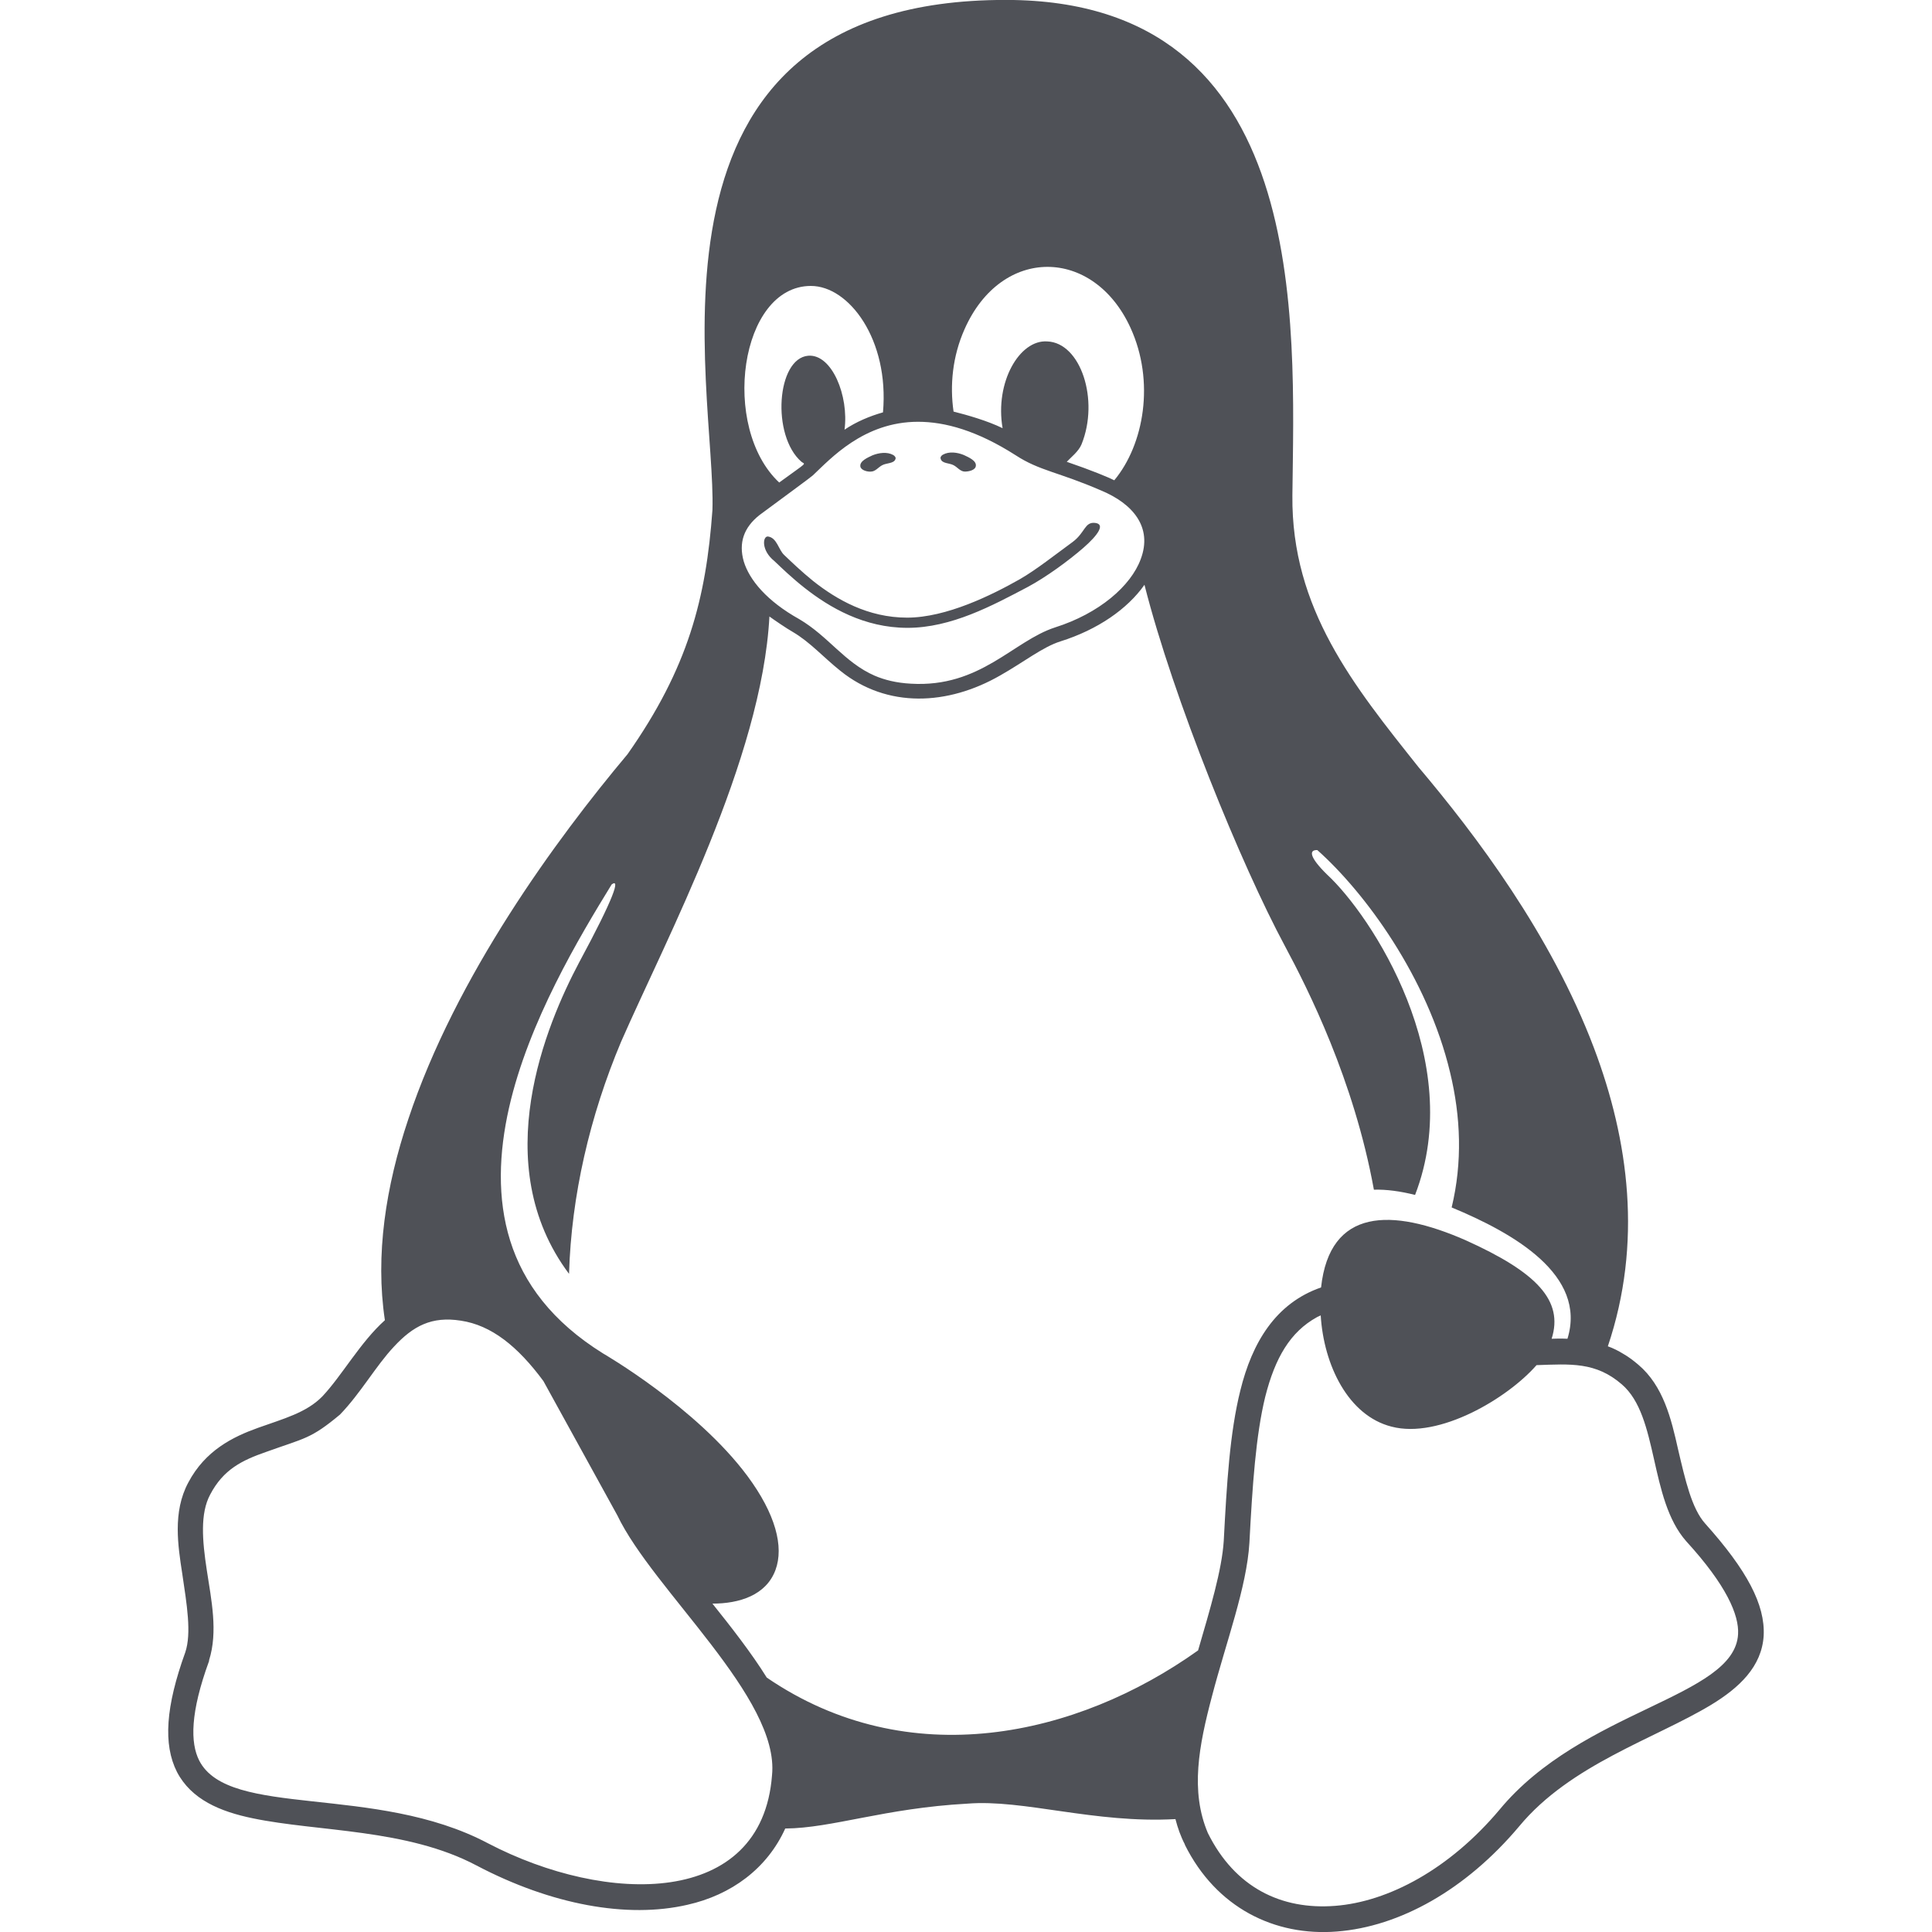 <svg width="32" height="32" viewBox="0 0 32 32" fill="none" xmlns="http://www.w3.org/2000/svg">
<path d="M15.794 7.705C15.856 7.736 15.906 7.811 15.981 7.811C16.05 7.811 16.156 7.786 16.163 7.717C16.175 7.63 16.044 7.574 15.963 7.536C15.856 7.492 15.719 7.474 15.619 7.53C15.594 7.542 15.569 7.574 15.581 7.599C15.6 7.68 15.725 7.667 15.794 7.705ZM14.425 7.811C14.5 7.811 14.55 7.736 14.613 7.705C14.681 7.667 14.806 7.68 14.831 7.605C14.844 7.58 14.819 7.549 14.794 7.536C14.694 7.48 14.556 7.499 14.45 7.542C14.369 7.58 14.238 7.636 14.25 7.724C14.256 7.786 14.363 7.817 14.425 7.811ZM28.244 25.236C28.019 24.986 27.913 24.511 27.794 24.005C27.681 23.499 27.55 22.955 27.137 22.605C27.056 22.536 26.975 22.474 26.887 22.424C26.806 22.374 26.719 22.33 26.631 22.299C27.206 20.592 26.981 18.892 26.4 17.355C25.688 15.474 24.444 13.83 23.494 12.705C22.425 11.361 21.387 10.086 21.406 8.205C21.438 5.336 21.725 0.005 16.669 -0.001C10.269 -0.014 11.869 6.461 11.8 8.449C11.694 9.911 11.4 11.061 10.394 12.492C9.213 13.899 7.55 16.167 6.763 18.536C6.388 19.655 6.213 20.792 6.375 21.867C5.969 22.23 5.663 22.786 5.338 23.13C5.075 23.399 4.694 23.499 4.275 23.649C3.856 23.799 3.4 24.024 3.119 24.555C2.988 24.799 2.944 25.061 2.944 25.33C2.944 25.574 2.981 25.824 3.019 26.067C3.094 26.574 3.175 27.049 3.069 27.367C2.744 28.267 2.7 28.892 2.931 29.349C3.169 29.805 3.644 30.005 4.188 30.117C5.269 30.342 6.738 30.286 7.894 30.899C9.131 31.549 10.387 31.78 11.387 31.549C12.113 31.386 12.706 30.949 13.006 30.286C13.787 30.28 14.65 29.949 16.025 29.874C16.956 29.799 18.125 30.205 19.469 30.13C19.506 30.274 19.556 30.417 19.625 30.549V30.555C20.144 31.599 21.113 32.074 22.144 31.992C23.181 31.911 24.275 31.305 25.163 30.249C26.012 29.224 27.413 28.799 28.344 28.236C28.806 27.955 29.181 27.605 29.212 27.092C29.238 26.58 28.938 26.011 28.244 25.236ZM15.975 5.455C16.587 4.067 18.113 4.092 18.725 5.43C19.131 6.317 18.95 7.361 18.456 7.955C18.356 7.905 18.087 7.792 17.669 7.649C17.738 7.574 17.863 7.48 17.913 7.361C18.212 6.624 17.9 5.674 17.344 5.655C16.887 5.624 16.475 6.33 16.606 7.092C16.35 6.967 16.019 6.874 15.794 6.817C15.731 6.386 15.775 5.905 15.975 5.455ZM13.431 4.736C14.062 4.736 14.731 5.624 14.625 6.83C14.406 6.892 14.181 6.986 13.988 7.117C14.062 6.561 13.781 5.861 13.387 5.892C12.863 5.936 12.775 7.217 13.275 7.649C13.338 7.699 13.394 7.636 12.906 7.992C11.931 7.08 12.25 4.736 13.431 4.736ZM12.581 8.53C12.969 8.242 13.431 7.905 13.463 7.874C13.756 7.599 14.306 6.986 15.206 6.986C15.65 6.986 16.181 7.13 16.825 7.542C17.219 7.799 17.531 7.817 18.238 8.124C18.762 8.342 19.094 8.73 18.894 9.261C18.731 9.705 18.206 10.161 17.475 10.392C16.781 10.617 16.238 11.392 15.088 11.324C14.844 11.311 14.65 11.261 14.488 11.192C13.988 10.974 13.725 10.542 13.238 10.255C12.7 9.955 12.412 9.605 12.319 9.299C12.231 8.992 12.319 8.736 12.581 8.53ZM12.787 29.405C12.619 31.599 10.044 31.555 8.081 30.53C6.213 29.542 3.794 30.124 3.3 29.161C3.15 28.867 3.15 28.367 3.463 27.511V27.499C3.613 27.024 3.5 26.499 3.425 26.005C3.35 25.517 3.313 25.067 3.481 24.755C3.7 24.336 4.013 24.186 4.406 24.049C5.05 23.817 5.144 23.836 5.631 23.43C5.975 23.074 6.225 22.624 6.525 22.305C6.844 21.961 7.15 21.799 7.631 21.874C8.138 21.949 8.575 22.299 9 22.874L10.225 25.099C10.819 26.342 12.919 28.124 12.787 29.405ZM12.7 27.786C12.444 27.374 12.1 26.936 11.8 26.561C12.244 26.561 12.688 26.424 12.844 26.005C12.988 25.617 12.844 25.074 12.381 24.449C11.537 23.311 9.988 22.417 9.988 22.417C9.144 21.892 8.669 21.249 8.45 20.549C8.231 19.849 8.263 19.092 8.431 18.349C8.756 16.917 9.594 15.524 10.131 14.649C10.275 14.542 10.181 14.849 9.588 15.949C9.056 16.955 8.063 19.28 9.425 21.099C9.463 19.805 9.769 18.486 10.287 17.255C11.037 15.542 12.619 12.574 12.744 10.211C12.812 10.261 13.031 10.411 13.131 10.467C13.419 10.636 13.637 10.886 13.919 11.111C14.694 11.736 15.7 11.686 16.569 11.186C16.956 10.967 17.269 10.717 17.562 10.624C18.181 10.43 18.675 10.086 18.956 9.686C19.438 11.586 20.562 14.33 21.281 15.667C21.663 16.38 22.425 17.886 22.756 19.705C22.962 19.699 23.194 19.73 23.438 19.792C24.3 17.561 22.706 15.155 21.981 14.486C21.688 14.199 21.675 14.074 21.819 14.08C22.606 14.78 23.644 16.186 24.019 17.767C24.194 18.492 24.225 19.249 24.044 19.999C25.069 20.424 26.288 21.117 25.962 22.174C25.825 22.167 25.762 22.174 25.7 22.174C25.9 21.542 25.456 21.074 24.275 20.542C23.05 20.005 22.025 20.005 21.881 21.324C21.125 21.586 20.738 22.242 20.544 23.03C20.369 23.73 20.319 24.574 20.269 25.524C20.238 26.005 20.044 26.649 19.844 27.336C17.837 28.767 15.05 29.392 12.7 27.786ZM28.788 27.067C28.731 28.117 26.212 28.311 24.837 29.974C24.012 30.955 23 31.499 22.113 31.567C21.225 31.636 20.456 31.267 20.006 30.361C19.712 29.667 19.856 28.917 20.075 28.092C20.306 27.205 20.65 26.292 20.694 25.555C20.744 24.605 20.8 23.774 20.956 23.136C21.119 22.492 21.369 22.061 21.812 21.817C21.831 21.805 21.856 21.799 21.875 21.786C21.925 22.611 22.331 23.449 23.05 23.63C23.837 23.836 24.969 23.161 25.45 22.611C26.012 22.592 26.431 22.555 26.863 22.93C27.481 23.461 27.306 24.824 27.931 25.53C28.594 26.255 28.806 26.749 28.788 27.067ZM12.825 9.292C12.95 9.411 13.119 9.574 13.325 9.736C13.738 10.061 14.312 10.399 15.031 10.399C15.756 10.399 16.438 10.03 17.019 9.724C17.325 9.561 17.7 9.286 17.944 9.074C18.188 8.861 18.312 8.68 18.137 8.661C17.962 8.642 17.975 8.824 17.762 8.98C17.488 9.18 17.156 9.442 16.894 9.592C16.431 9.855 15.675 10.23 15.025 10.23C14.375 10.23 13.856 9.93 13.469 9.624C13.275 9.467 13.113 9.311 12.988 9.192C12.894 9.105 12.869 8.905 12.719 8.886C12.631 8.88 12.606 9.117 12.825 9.292Z" fill="#4F5157"/>
</svg>
